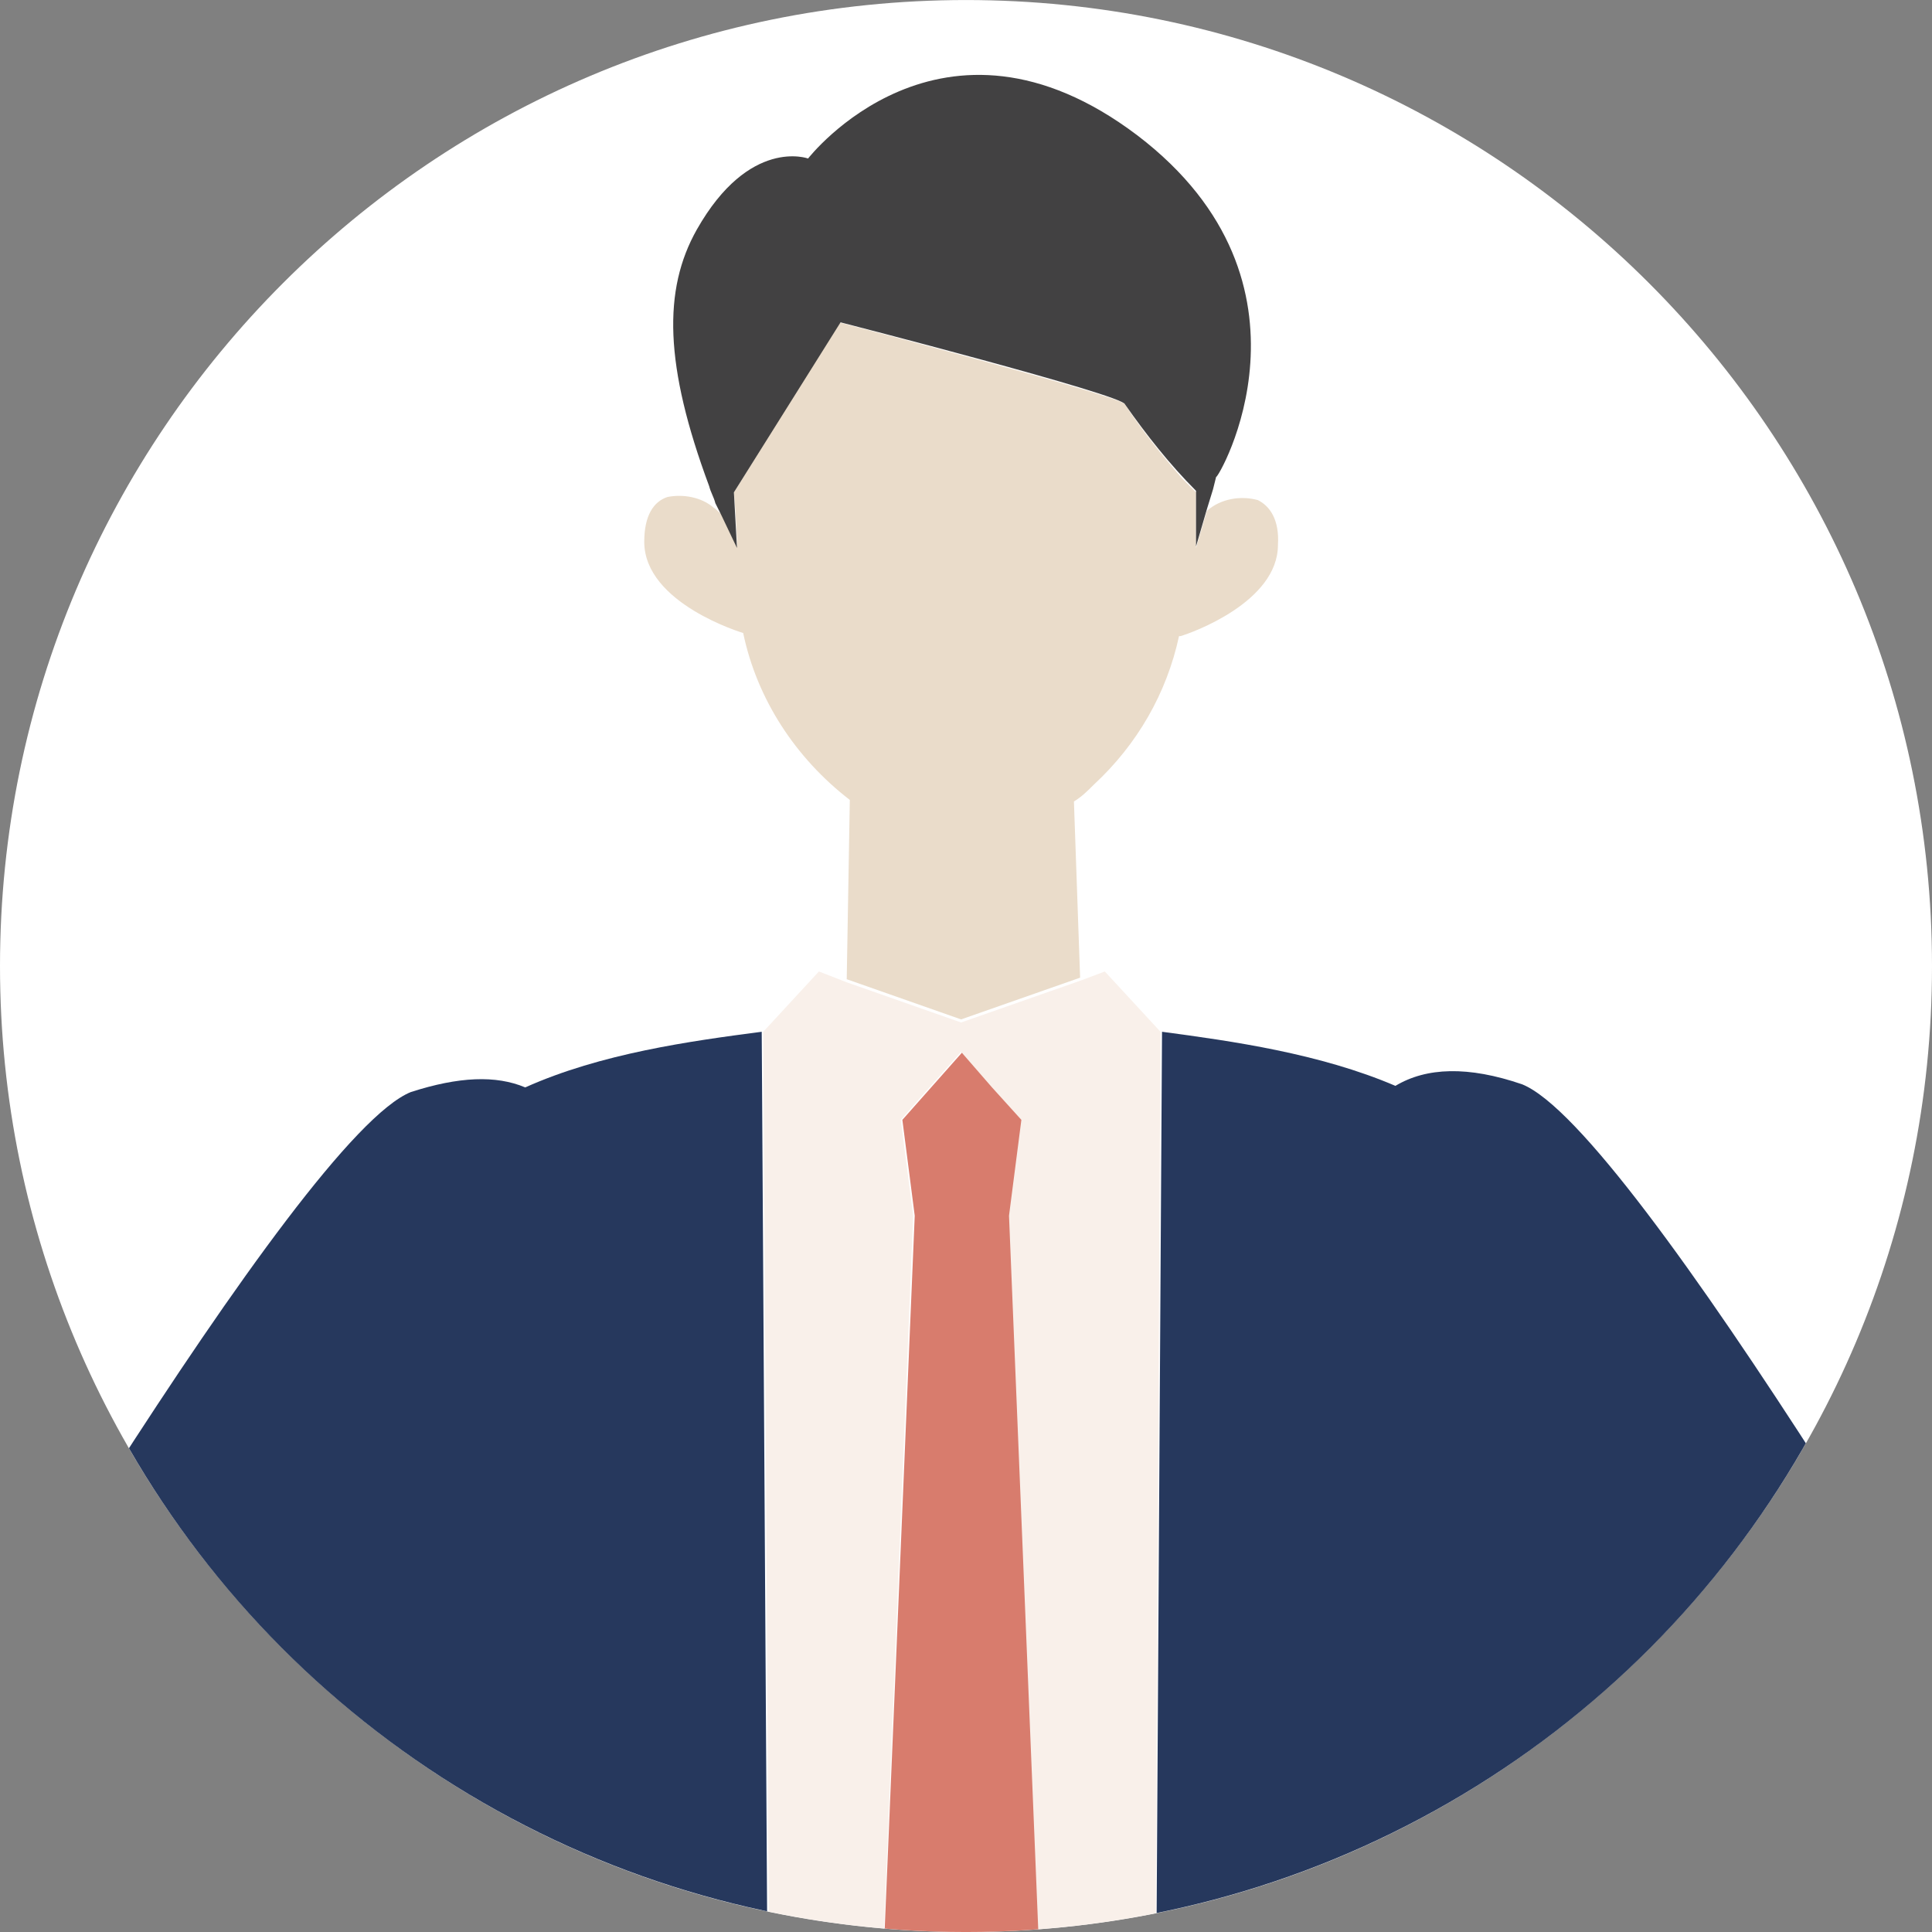 <?xml version="1.0" encoding="utf-8"?>
<!-- Generator: Adobe Illustrator 26.3.1, SVG Export Plug-In . SVG Version: 6.00 Build 0)  -->
<svg version="1.1" id="レイヤー_1" xmlns="http://www.w3.org/2000/svg" xmlns:xlink="http://www.w3.org/1999/xlink" x="0px"
	 y="0px" viewBox="0 0 125 125" style="enable-background:new 0 0 125 125;" xml:space="preserve">
<rect x="0" y="0" width="125" height="125" fill="#808080" stroke="none"/>
<style type="text/css">
	.st0{fill:#FFFFFF;}
	.st1{clip-path:url(#SVGID_00000052786798811513292180000009559136782814471353_);}
	.st2{fill:#D87C6D;}
	.st3{fill:#F9F0EA;}
	.st4{fill:#26385D;}
	.st5{fill:#EADCCA;}
	.st6{fill:#424142;}
</style>
<g id="img" transform="translate(0 0.001)">
	<g id="img_00000000904356779640321340000007862122106284788098_" transform="translate(0 0.001)">
		<path id="パス_773021" class="st0" d="M0,62.5c0,34.5,28,62.5,62.5,62.5s62.5-28,62.5-62.5S97,0,62.5,0C28,0,0,28,0,62.5L0,62.5
			"/>
		<g id="グループ_24713_00000136369246515466569200000006151547579586409139_" transform="translate(0 -0.001)">
			<g>
				<defs>
					<circle id="SVGID_1_" cx="62.5" cy="62.5" r="62.5"/>
				</defs>
				<clipPath id="SVGID_00000045588935231443490220000003445647999408523433_">
					<use xlink:href="#SVGID_1_"  style="overflow:visible;"/>
				</clipPath>
				
					<g id="グループ_24712_00000134932403273843306810000003903845993651572123_" style="clip-path:url(#SVGID_00000045588935231443490220000003445647999408523433_);">
					<g id="グループ_24722" transform="translate(-15.517 4.854)">
						<path id="パス_773022" class="st2" d="M80.9,73.8l0.8-6.2l-3.9-4.4l-3.9,4.4l0.8,6.2L71,161.7l6.7,11.6l6.7-11.6L80.9,73.8z
							"/>
						<path id="パス_773023" class="st3" d="M90.6,61.9L87,58l-1.6,0.6l-7.7,2.7l-7.4-2.6L68.5,58l-3.6,3.9l0,0l0.8,130.8
							c1.8,0.1,3.6,0.2,5.4,0.3v-0.1H85v0.1c1.6-0.1,3.2-0.1,4.9-0.2L90.6,61.9L90.6,61.9z M77.7,173.3L71,161.7l3.6-87.9l-0.8-6.2
							l1.5-1.7l2.4-2.7l2,2.3l1.9,2.1l-0.8,6.2l3.6,87.9L77.7,173.3z"/>
						<path id="パス_773024" class="st4" d="M154.1,124.4c-8.9-15.4-32.9-56.2-40.1-59.1c-3.5-1.2-6.2-1.1-8.2,0.1
							c-4.9-2.1-10.6-2.9-15.1-3.5l0,0l-0.8,130.9l0,8.4l0,8.2c0,0.3,0,0.6,0,0.9c0.4,5.5,5.1,11.3,10.7,11.1
							c18.7-0.8,20.2-3.7,20.2-3.7c0-0.4-0.2-2.6-0.5-6.2c-0.3-3.7-0.7-8.7-1.1-14.5c-1.4-19.7-3.3-47.8-3.4-57.5
							c0-4.7,0.1-14.5,0.3-24.8c8.4,10.9,18.1,21,18.1,21l-7.2,53.5l1.1,0.4l7.6,2.5l3,1l16.9-56.5
							C156.7,132.5,156.2,128.1,154.1,124.4"/>
						<path id="パス_773025" class="st4" d="M65.6,192.7L64.8,61.9c-4.6,0.6-10.4,1.4-15.3,3.6c-1.9-0.8-4.3-0.7-7.4,0.3
							c-7.2,2.9-31.2,43.7-40.1,59.1c-2.1,3.7-2.6,8.1-1.4,12.1l16.9,56.5l11.6-3.9L22,136.2c0,0,9.2-9.6,17.4-20.2
							c0.2,9.8,0.3,19,0.3,23.5c0,9.9-2,38.3-3.5,57.6c-0.5,6.1-0.9,11.4-1.1,14.8c-0.2,2.4-0.3,3.8-0.3,4.2c0,0,1.6,2.9,20.2,3.7
							c5.5,0.2,10.3-3.9,10.7-9.4c0-0.3,0-0.6,0-0.9l0-8.2L65.6,192.7z"/>
						<path id="パス_773026" class="st5" d="M96.9,27.5c-1.1-0.3-2.4-0.1-3.3,0.7l-0.7,2.4V27c-0.3-0.3-0.6-0.6-0.9-0.9
							c-1.3-1.5-2.6-3.1-3.7-4.8C88.1,20.8,69.8,16,69.8,16L63,27l0.1,1.2l0.1,1.8l0,0.5l-0.1-0.2l-0.9-1.9
							c-0.2-0.1-0.3-0.3-0.5-0.4c-0.8-0.7-2-0.9-3-0.7c-0.9,0.3-1.5,1.2-1.5,2.9c0,4,6.4,5.9,6.4,5.9c0.9,4.3,3.4,8.1,6.9,10.8
							l-0.2,11.6l7.4,2.6l7.7-2.7L85,47c0.5-0.3,0.9-0.7,1.3-1.1c2.8-2.6,4.7-5.9,5.5-9.6l0.1,0c0.7-0.2,6.3-2.2,6.3-5.9
							C98.3,28.8,97.7,27.9,96.9,27.5"/>
						<path id="パス_773027" class="st6" d="M89.1,3.9C76.4-5.7,67.8,5.4,67.8,5.4s-3.8-1.4-7.2,4.6c-2.2,3.9-2.1,8.8,0.8,16.6
							c0.1,0.4,0.3,0.7,0.4,1.1l0.4,0.8l1,2.1L63,27l6.9-11c0,0,18.3,4.7,18.4,5.3c1.4,2,2.9,3.9,4.6,5.6v3.6l0.7-2.4l0.4-1.3
							l0.2-0.8C94.3,26.2,101.7,13.5,89.1,3.9"/>
					</g>
				</g>
			</g>
		</g>
	</g>
</g>
</svg>
